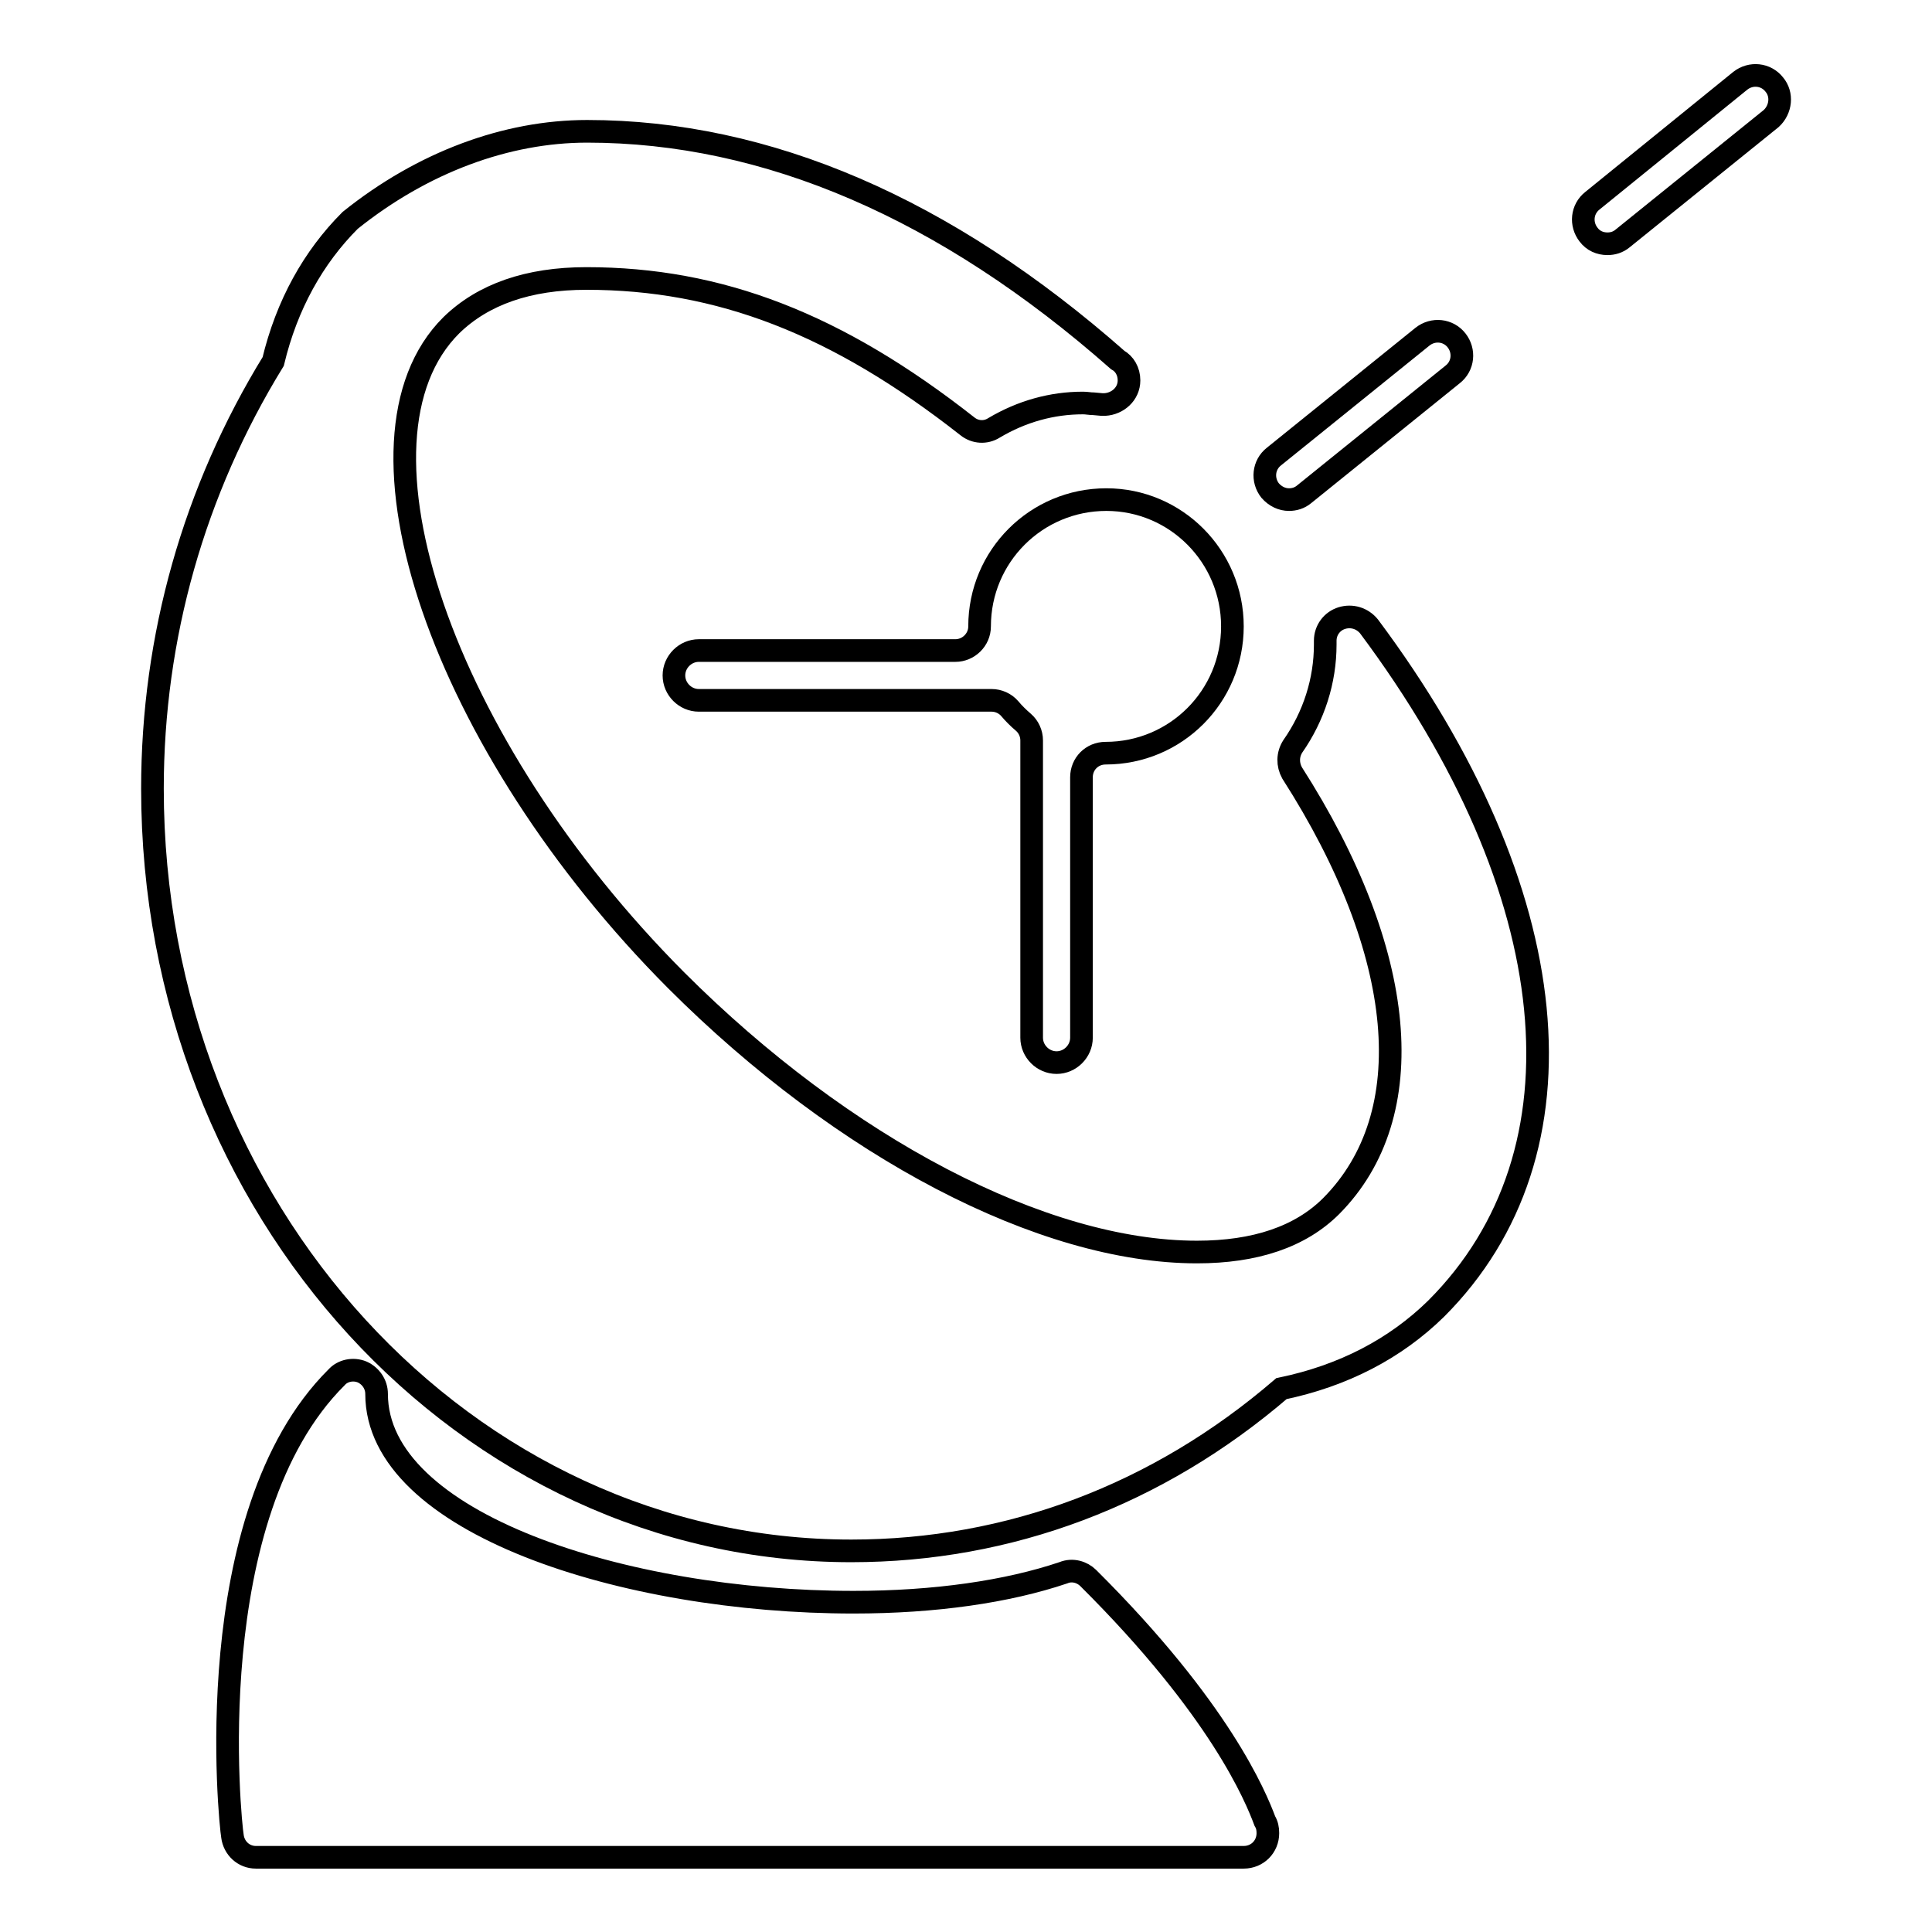 <?xml version="1.0" encoding="utf-8"?>
<!-- Svg Vector Icons : http://www.onlinewebfonts.com/icon -->
<!DOCTYPE svg PUBLIC "-//W3C//DTD SVG 1.1//EN" "http://www.w3.org/Graphics/SVG/1.1/DTD/svg11.dtd">
<svg version="1.1" xmlns="http://www.w3.org/2000/svg" xmlns:xlink="http://www.w3.org/1999/xlink" x="0px" y="0px" viewBox="0 0 256 256" enable-background="new 0 0 256 256" xml:space="preserve">
<g><g><g><g><g><g><path stroke-width="3" fill-opacity="0" stroke="#000000"  d="M144.2,209.1c-0.8-0.8-2.1-1.2-3.3-0.7c-7.4,2.5-17,3.9-27.8,3.9c-30.4,0-63.2-10.5-63.2-27.6c0-1.3-0.8-2.4-1.9-2.9c-1.2-0.5-2.6-0.2-3.4,0.7c-18.4,18.3-14.1,59.1-13.8,60.8c0.2,1.6,1.5,2.8,3.1,2.8h130.8c0,0,0.1,0,0.1,0c1.8,0,3.2-1.4,3.2-3.2c0-0.6-0.1-1.1-0.4-1.6C166.4,238.1,161.7,226.5,144.2,209.1z"/></g></g><g><g><path stroke-width="3" fill-opacity="0" stroke="#000000"  d="M177.8,81.9c-1.3,0.4-2.2,1.6-2.2,3c0,0.2,0,0.5,0,0.5c0,4.8-1.5,9.5-4.3,13.5c-0.7,1.1-0.7,2.4-0.1,3.5c15.3,23.9,17.2,45.3,5.2,57.4c-4.1,4.1-10.1,6.1-17.8,6.1c-20.4,0-46.8-13.8-69-36c-31-31.1-45-71.7-29.8-86.8C64,39,70,36.9,77.7,36.9c17.6,0,33.2,6,50.5,19.6c1,0.8,2.4,0.9,3.5,0.2c3.7-2.2,7.7-3.3,11.8-3.3c0.5,0,0.9,0.1,1.4,0.1l1.1,0.1c0.1,0,0.3,0,0.4,0c1.7-0.1,3.2-1.4,3.2-3.2c0-1.2-0.6-2.2-1.5-2.7c-22.8-20.1-46.5-30.3-70.3-30.3c-10.7,0-21.8,4.1-31.4,11.8c-4.9,4.9-8.4,11.2-10.2,18.7C25.7,65,20.2,84.4,20.2,104.5c0,55.7,41.5,101,92.6,101c20.9,0,40.6-7.4,57-21.5c8.2-1.7,15.1-5.3,20.5-10.6c20.7-20.7,17.3-55.3-8.9-90.4C180.5,81.9,179.1,81.5,177.8,81.9z"/></g></g><g><g><path stroke-width="3" fill-opacity="0" stroke="#000000"  d="M163.3,83c0,9.3-7.5,16.8-16.8,16.8c-1.8,0-3.2,1.4-3.2,3.2v34.5c0,1.8-1.5,3.3-3.3,3.3c-1.8,0-3.3-1.5-3.3-3.3V98.1c0-0.9-0.4-1.8-1.1-2.4c-0.7-0.6-1.3-1.2-1.8-1.8c-0.6-0.7-1.5-1.1-2.4-1.1H92.6c-1.8,0-3.3-1.5-3.3-3.3c0-1.8,1.5-3.3,3.3-3.3h34c1.7,0,3.2-1.4,3.2-3.2c0-9.3,7.5-16.8,16.8-16.8C155.8,66.2,163.3,73.7,163.3,83z"/></g></g><g><g><path stroke-width="3" fill-opacity="0" stroke="#000000"  d="M170.8,66.2c0.7,0,1.4-0.2,2-0.7l19.7-15.9c1.4-1.1,1.6-3.1,0.5-4.5c-1.1-1.4-3.1-1.6-4.5-0.5l-19.7,15.9c-1.4,1.1-1.6,3.1-0.5,4.5C169,65.8,169.9,66.2,170.8,66.2z"/></g></g><g><g><path stroke-width="3" fill-opacity="0" stroke="#000000"  d="M235.1,11.2c-1.1-1.4-3.1-1.6-4.5-0.5L211,26.6c-1.4,1.1-1.6,3.1-0.5,4.5c0.6,0.8,1.5,1.2,2.5,1.2c0.7,0,1.4-0.2,2-0.7l19.7-15.9C236,14.5,236.2,12.5,235.1,11.2z"/></g></g></g></g><g></g><g></g><g></g><g></g><g></g><g></g><g></g><g></g><g></g><g></g><g></g><g></g><g></g><g></g><g></g></g></g>
</svg>